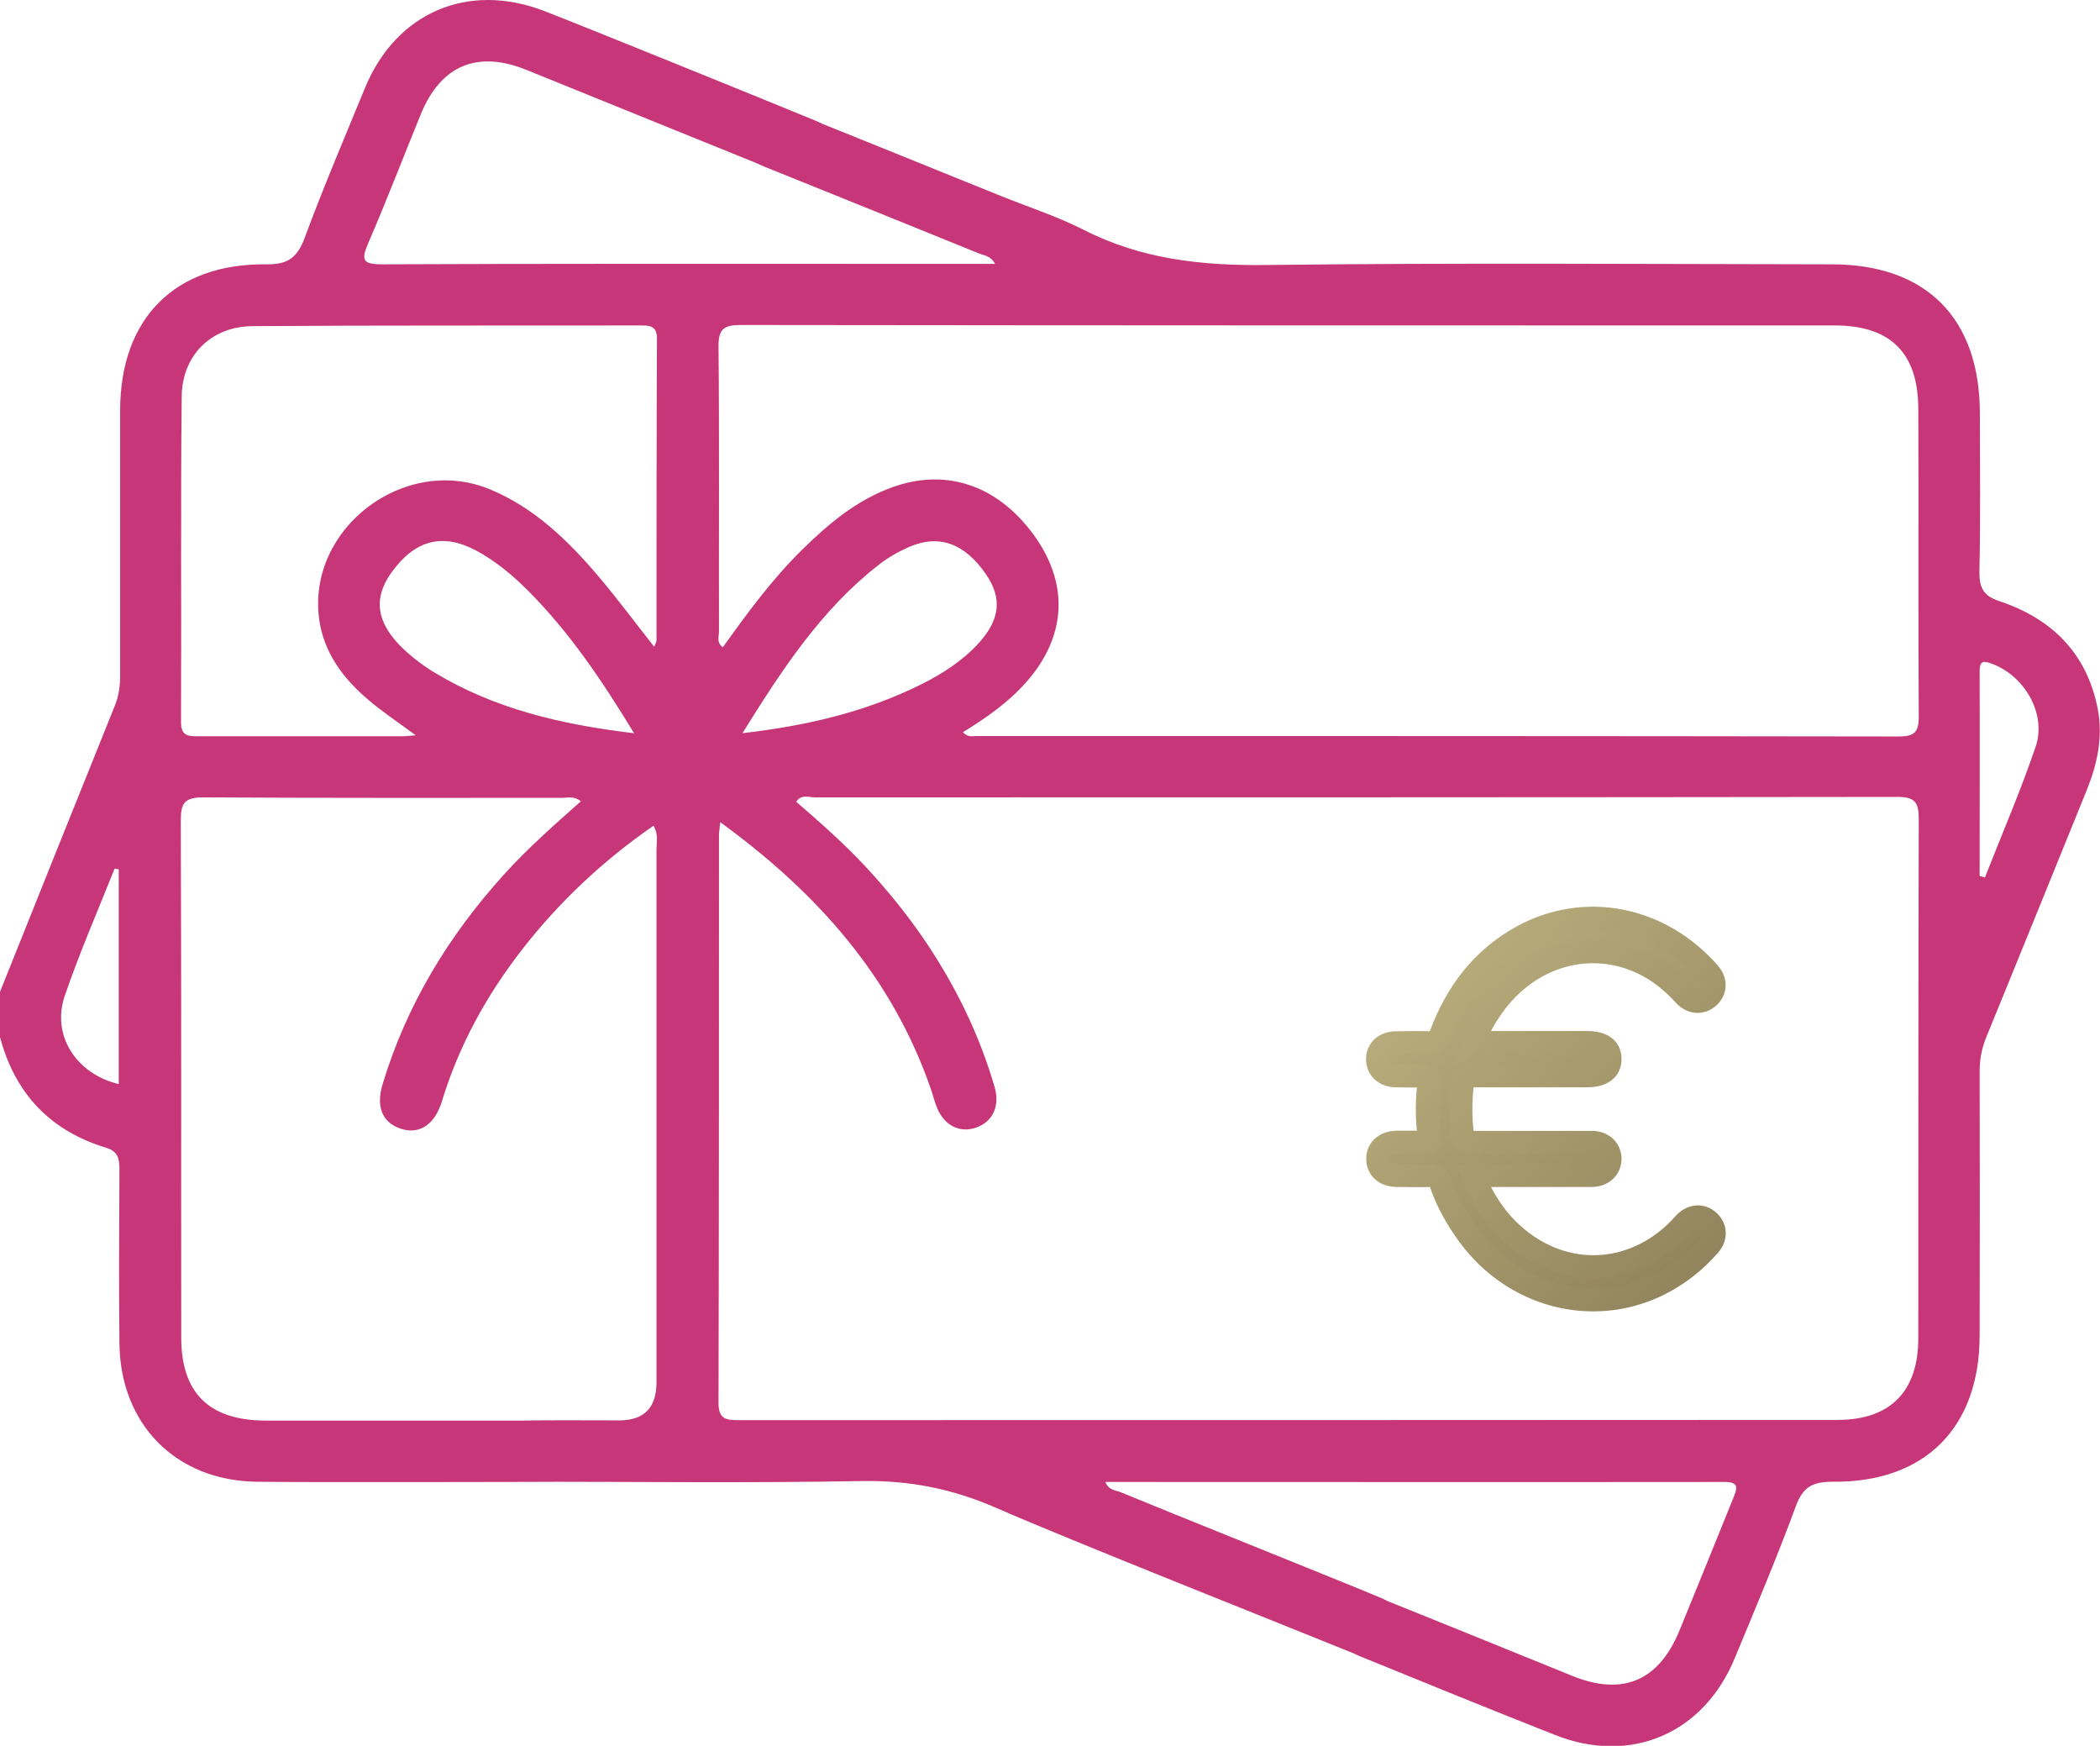 <?xml version="1.0" encoding="UTF-8"?> <svg xmlns="http://www.w3.org/2000/svg" xmlns:xlink="http://www.w3.org/1999/xlink" id="Ebene_2" viewBox="0 0 91.07 75.69"><defs><style>.cls-1{fill:#c63678;}.cls-2{fill:url(#Unbenannter_Verlauf_9);stroke:url(#Unbenannter_Verlauf_3);stroke-miterlimit:10;}</style><linearGradient id="Unbenannter_Verlauf_9" x1="63.07" y1="41.39" x2="73.5" y2="54.65" gradientTransform="matrix(1, 0, 0, 1, 0, 0)" gradientUnits="userSpaceOnUse"><stop offset="0" stop-color="#b7ab7b"></stop><stop offset="1" stop-color="#92845d"></stop></linearGradient><linearGradient id="Unbenannter_Verlauf_3" x1="62.65" y1="42.03" x2="74.73" y2="54.12" gradientTransform="matrix(1, 0, 0, 1, 0, 0)" gradientUnits="userSpaceOnUse"><stop offset="0" stop-color="#b7ab7b"></stop><stop offset="1" stop-color="#92845d"></stop></linearGradient></defs><g id="Ebene_1-2"><g><path class="cls-1" d="M0,43c1.66-4.14,3.32-8.29,4.99-12.43,.17-.43,.22-.85,.22-1.3,0-3.82,0-7.65,0-11.47,0-3.99,2.37-6.39,6.35-6.34,.94,.01,1.33-.3,1.65-1.14,.81-2.19,1.73-4.35,2.62-6.51C17.18,.54,20.29-.8,23.61,.48c1.66,.64,10.16,4.09,11.8,4.77,.98,.4,1.36,1.08,1.06,1.83-.32,.81-1.06,1.04-2.09,.63-1.57-.63-9.99-4.05-11.55-4.68-2.13-.86-3.71-.2-4.58,1.92-.76,1.86-1.48,3.74-2.28,5.59-.32,.74-.24,.92,.6,.92,6.91-.03,13.81-.02,20.72-.02,1.92,0,3.84,0,5.86,0-.18-.35-.47-.36-.69-.45-3.1-1.26-6.2-2.51-9.3-3.76-.65-.26-1.16-.61-1.16-1.39,0-1.03,.95-1.56,2.07-1.11,3.08,1.23,6.15,2.48,9.22,3.72,1.23,.5,2.51,.91,3.7,1.51,2.5,1.28,5.12,1.56,7.9,1.53,8.18-.1,16.36-.04,24.54-.03,4.11,0,6.43,2.34,6.43,6.47,0,2.28,.03,4.57-.02,6.85-.01,.7,.18,1.06,.86,1.28,2.27,.76,3.79,2.24,4.27,4.66,.24,1.24-.02,2.41-.48,3.55-1.45,3.56-2.89,7.13-4.35,10.69-.19,.47-.29,.95-.29,1.47,.01,3.82,.01,7.65,0,11.47,0,3.99-2.37,6.38-6.36,6.34-.87,0-1.3,.21-1.61,1.06-.82,2.22-1.74,4.4-2.65,6.59-1.35,3.27-4.51,4.63-7.79,3.33-2.84-1.12-5.66-2.27-8.48-3.42-.98-.4-1.36-1.08-1.08-1.83,.31-.82,1.05-1.06,2.08-.64,2.75,1.1,5.49,2.22,8.23,3.33,2.18,.88,3.74,.22,4.64-1.96,.79-1.92,1.56-3.84,2.34-5.76,.17-.42,.26-.69-.39-.69-8.92,.01-17.84,0-26.84,0,.13,.36,.44,.36,.65,.44,1.97,.82,9.37,3.78,11.33,4.6,.98,.41,1.28,1.35,.71,2.08-.54,.69-1.21,.6-1.93,.31-3.37-1.37-12.19-4.86-15.53-6.32-1.86-.81-3.72-1.18-5.75-1.15-4.86,.09-9.72,.03-14.58,.03-.27,0-.53,.01-.8-.01-.81-.07-1.3-.55-1.32-1.28-.02-.77,.48-1.33,1.34-1.35,1.6-.04,3.2-.02,4.8-.02q1.61,0,1.61-1.65c0-7.71,0-15.41,0-23.12,0-.31,.09-.64-.13-1.01-2.17,1.5-4.06,3.27-5.67,5.33-1.56,2-2.77,4.19-3.51,6.63-.31,1.01-.98,1.43-1.76,1.18-.82-.26-1.11-.95-.8-1.96,1.04-3.43,2.86-6.42,5.26-9.07,1.02-1.13,2.17-2.14,3.33-3.17-.29-.24-.57-.15-.82-.15-5.19,0-10.38,.01-15.56-.02-.81,0-.97,.25-.97,1.01,.03,7.47,.01,14.94,.02,22.41,0,2.4,1.2,3.58,3.63,3.6,1.63,0,11.91,0,13.54,0,1.06,.01,1.63,.5,1.62,1.34,0,.84-.57,1.31-1.65,1.31-1.75,.01-12.15,.03-13.9,0-3.48-.06-5.88-2.49-5.92-5.99-.03-2.52-.01-5.04,0-7.56,0-.46-.07-.78-.58-.93C2.19,49.03,.65,47.42,0,44.96v-1.96Zm31.23-7.32c-.03,.3-.05,.41-.05,.52,0,8.21,0,16.42-.02,24.63,0,.7,.33,.74,.87,.74,15.89,0,31.78,0,47.66-.01,2.29,0,3.5-1.24,3.5-3.54,0-7.5,0-15,.02-22.5,0-.71-.14-.97-.92-.97-15.65,.02-31.3,.02-46.95,.02-.26,0-.59-.15-.81,.19,1.06,.92,2.11,1.84,3.05,2.86,.97,1.05,1.86,2.15,2.65,3.34,1.27,1.91,2.26,3.96,2.9,6.16,.25,.85-.09,1.54-.84,1.78-.68,.22-1.33-.11-1.64-.84-.12-.27-.18-.56-.28-.84-1.68-4.86-4.91-8.5-9.13-11.57Zm10.52-3.94c.23,.24,.41,.17,.58,.17,13.34,0,26.68,0,40.02,.02,.66,0,.86-.18,.86-.85-.03-4.45,0-8.89-.02-13.34,0-2.42-1.19-3.62-3.59-3.63-15.83,0-31.66,0-47.49-.02-.72,0-.96,.18-.95,.94,.04,4.12,.01,8.24,.02,12.36,0,.21-.12,.47,.17,.67,1.07-1.5,2.16-2.98,3.47-4.26,1.15-1.13,2.38-2.15,3.92-2.69,2.39-.85,4.68,0,6.23,2.28,1.39,2.06,1.23,4.27-.47,6.19-.77,.87-1.71,1.53-2.75,2.17Zm-23.72,.14c-.77-.57-1.45-1.02-2.07-1.55-1.08-.92-1.92-2.03-2.12-3.49-.53-3.94,3.72-7.16,7.42-5.62,1.94,.81,3.4,2.24,4.73,3.81,.81,.96,1.56,1.97,2.38,3.01,.05-.13,.1-.21,.1-.28,0-4.36,0-8.71,.02-13.07,0-.5-.23-.58-.65-.58-5.63,.01-11.26-.01-16.89,.03-1.78,.01-3.05,1.26-3.07,3.04-.05,4.71-.01,9.42-.03,14.13,0,.65,.38,.61,.81,.61,2.93,0,5.87,0,8.8,0,.14,0,.27-.02,.56-.04Zm9.47-.09c-1.42-2.33-2.82-4.4-4.61-6.19-.67-.67-1.4-1.28-2.24-1.73-1.47-.78-2.66-.46-3.68,.96-.8,1.12-.65,2.19,.52,3.3,.4,.38,.86,.73,1.34,1.02,2.61,1.58,5.49,2.26,8.67,2.64Zm4.68,0c2.84-.33,5.38-.93,7.77-2.12,.9-.45,1.75-.99,2.45-1.74,.97-1.05,1.08-1.98,.36-3.03-.92-1.34-2.03-1.75-3.33-1.19-.46,.2-.9,.45-1.3,.76-2.5,1.94-4.2,4.53-5.94,7.33Zm53.68,6.19l.22,.06c.74-1.89,1.55-3.75,2.2-5.67,.48-1.42-.48-3.07-1.89-3.59-.35-.13-.54-.16-.54,.32,.01,2.96,0,5.92,0,8.88Zm-80.71-.29l-.18-.03c-.73,1.83-1.52,3.64-2.16,5.51-.59,1.71,.49,3.39,2.34,3.83v-9.3Z"></path><path class="cls-2" d="M63.91,45.2c1.67,0,3.29,0,4.9,0,.66,0,1,.23,1.01,.7,.01,.48-.34,.74-1.01,.74-1.67,0-3.33,0-5,0-.26,0-.36,.07-.39,.32-.09,.75-.09,1.5,0,2.26,.03,.25,.13,.31,.37,.31,1.75,0,3.5,0,5.25,0,.46,0,.78,.3,.78,.71,0,.41-.31,.71-.78,.72-.08,0-.17,0-.25,0-1.49,0-2.97,0-4.46,0h-.44c.41,1.05,.99,1.93,1.81,2.64,2.16,1.87,5.1,1.74,7.12-.31,.09-.09,.18-.2,.27-.29,.31-.3,.71-.32,1-.06,.31,.27,.34,.69,.05,1.03-.64,.74-1.4,1.33-2.29,1.76-2.85,1.35-6.21,.46-8.15-2.17-.52-.71-.95-1.47-1.23-2.3-.08-.24-.2-.31-.44-.3-.48,.02-.96,0-1.44,0-.52,0-.85-.29-.84-.73,0-.42,.33-.7,.82-.71,.4,0,.79,0,1.19,0,.2,0,.25-.06,.22-.25-.11-.79-.11-1.58,0-2.36,.03-.2-.02-.28-.24-.27-.39,.02-.79,0-1.19,0-.49,0-.81-.3-.81-.72,0-.42,.32-.71,.82-.71,.48,0,.96-.02,1.44,0,.28,.02,.39-.09,.48-.34,.68-1.83,1.8-3.32,3.54-4.27,2.71-1.48,5.98-.84,8.1,1.59,.3,.34,.28,.75-.02,1.03-.31,.28-.74,.26-1.05-.08-.76-.84-1.66-1.45-2.76-1.73-2.08-.52-4.23,.34-5.57,2.24-.33,.47-.61,.96-.83,1.56Z"></path></g></g></svg> 